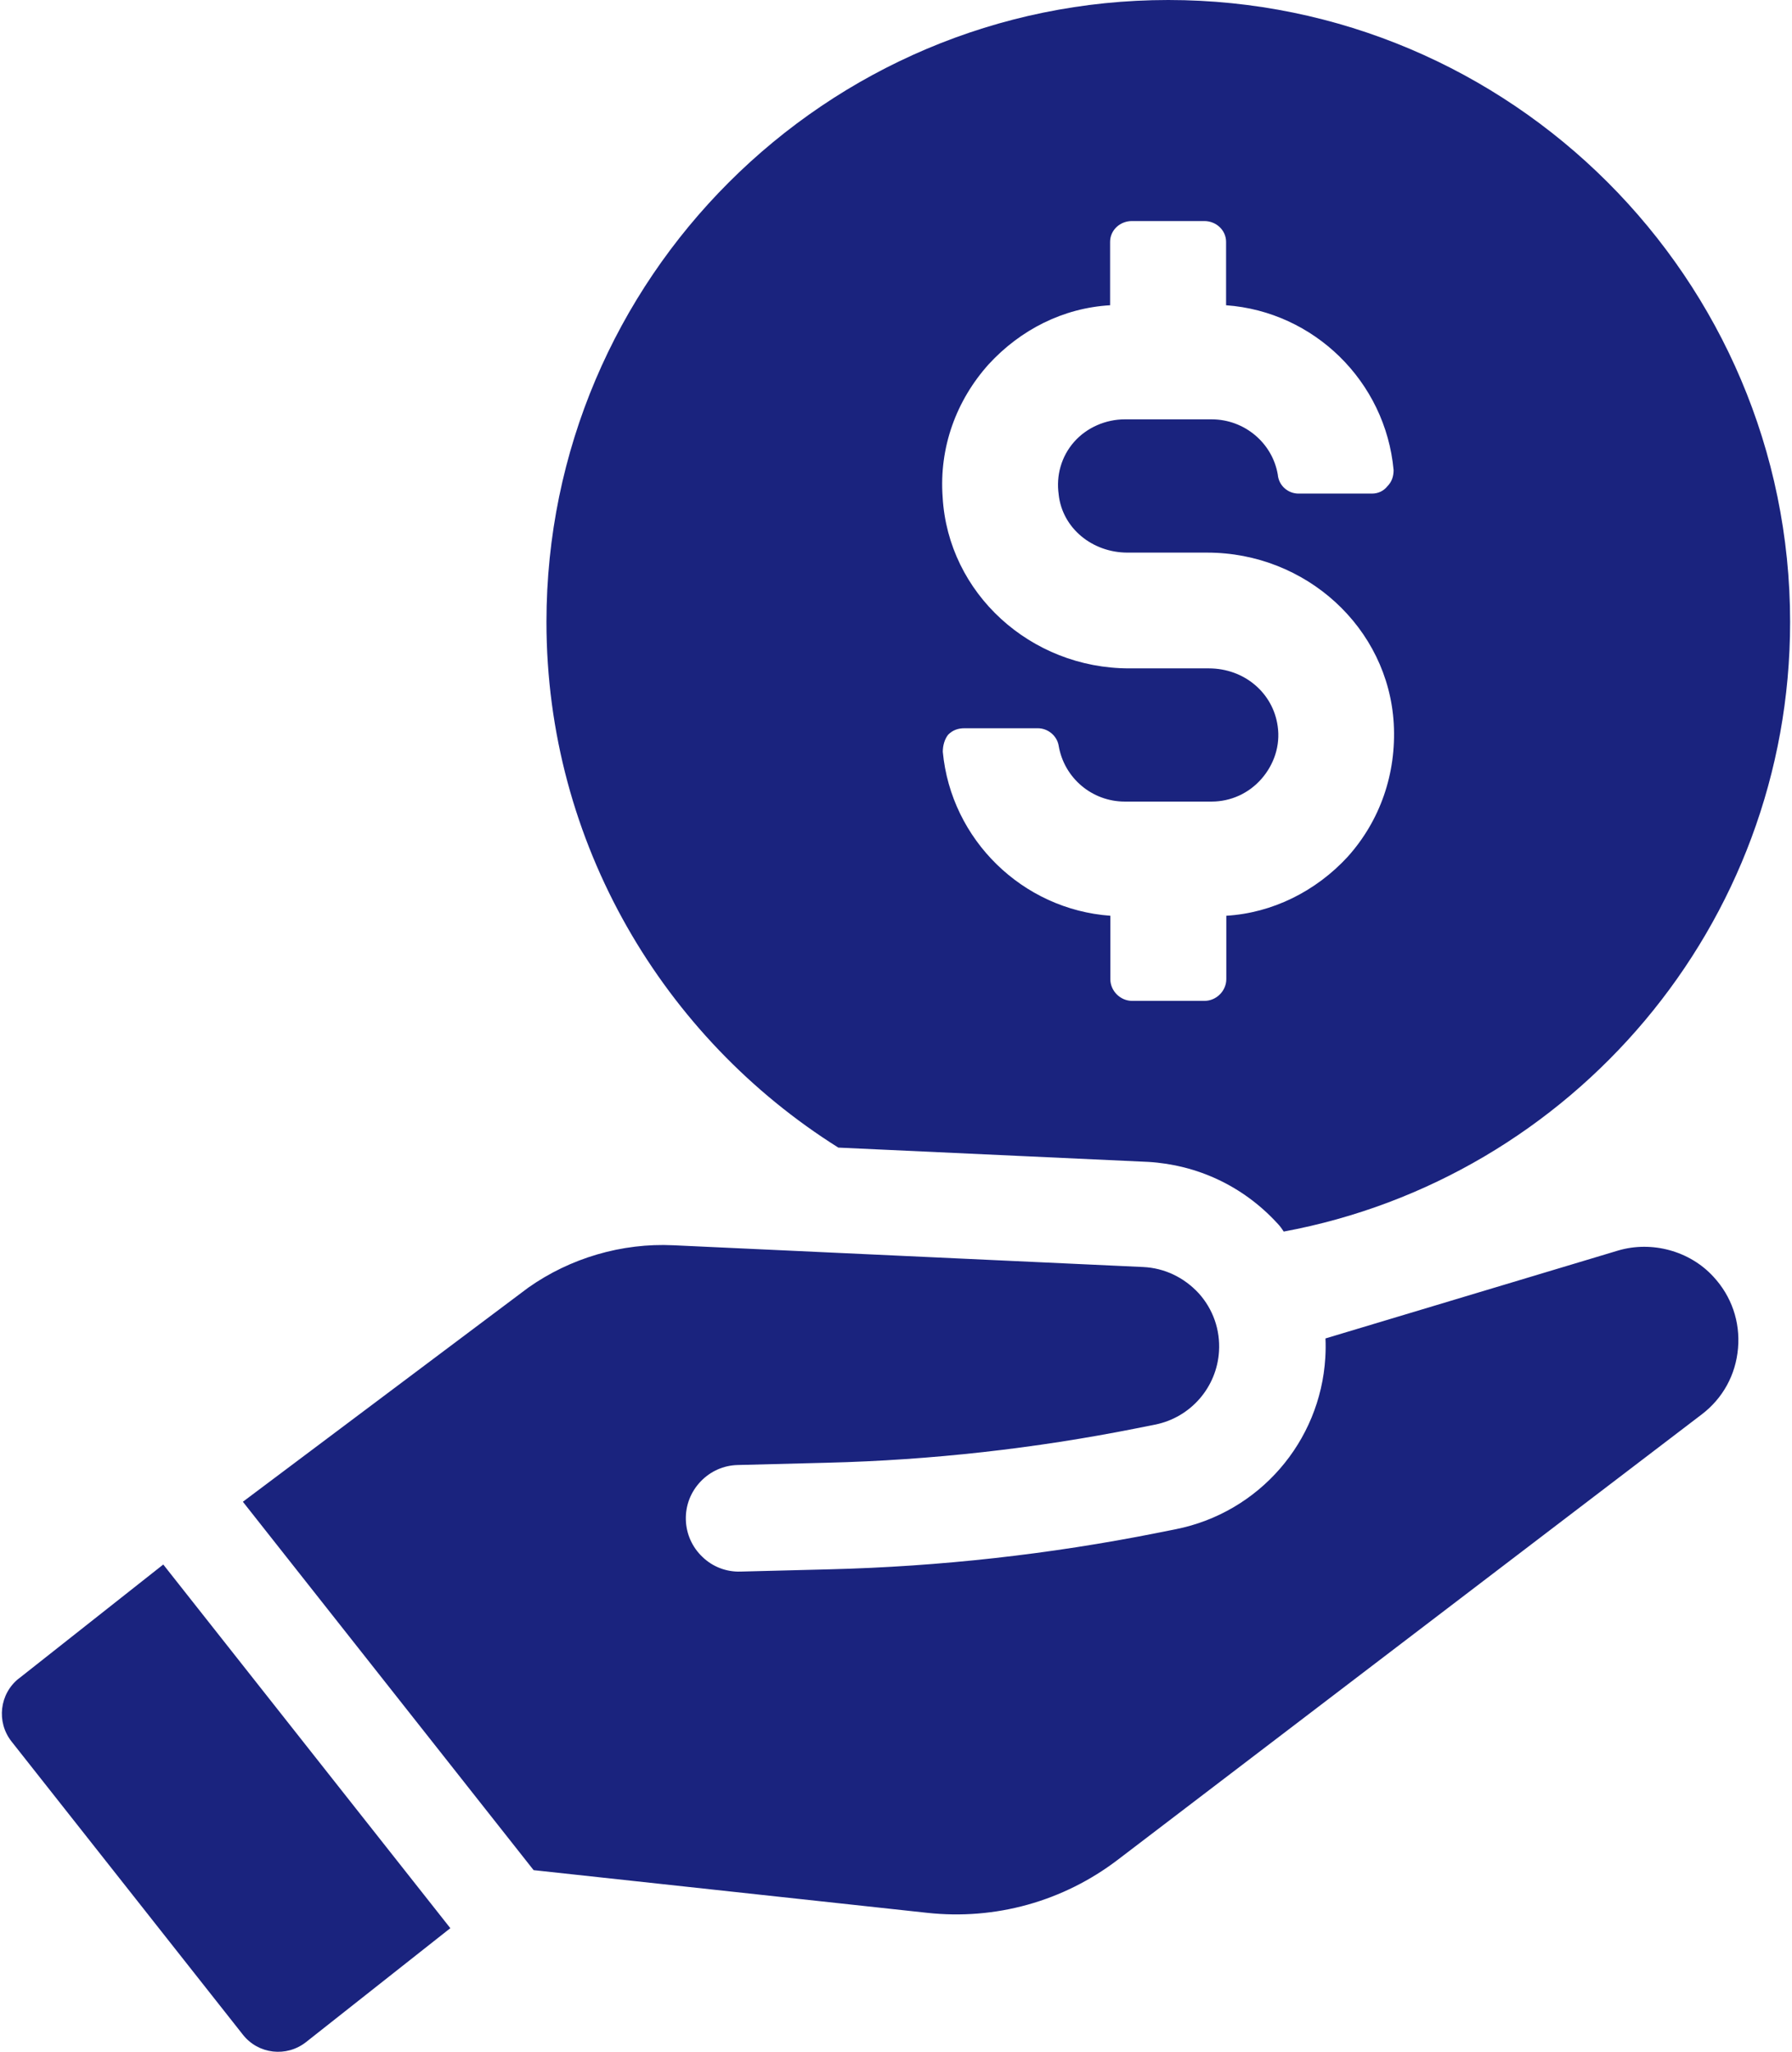 <?xml version="1.0" encoding="UTF-8"?><svg xmlns="http://www.w3.org/2000/svg" id="Layer_1689e026472cb4" data-name="Layer 1" viewBox="0 0 235.15 269.74" aria-hidden="true" style="fill:url(#CerosGradient_id30aaa5e89);" width="235px" height="269px">
  <defs><linearGradient class="cerosgradient" data-cerosgradient="true" id="CerosGradient_id30aaa5e89" gradientUnits="userSpaceOnUse" x1="50%" y1="100%" x2="50%" y2="0%"><stop offset="0%" stop-color="#1A237E"/><stop offset="100%" stop-color="#1A237E"/></linearGradient><linearGradient/>
    <style>
      .cls-1-689e026472cb4{
        fill: #203a72;
      }

      .cls-2-689e026472cb4{
        fill: #14a0de;
      }
    </style>
  </defs>
  <g>
    <path class="cls-1-689e026472cb4" d="M225.06,167.84c-3.11-3.4-8.12-4.75-12.55-3.43l-38.46,11.55c.04.81.03,1.65-.02,2.51-.66,11.11-8.74,20.39-19.66,22.57l-2.46.49c-14.12,2.81-28.59,4.42-43.01,4.78l-11.77.3c-1.87.06-3.66-.63-5-1.92-1.36-1.29-2.14-3.03-2.19-4.9-.05-1.88.64-3.65,1.93-5.01,1.29-1.36,3.03-2.14,4.9-2.18l11.78-.3c13.65-.34,27.31-1.87,40.63-4.52l2.46-.49c4.67-.93,8.13-4.9,8.41-9.65.17-2.81-.78-5.52-2.66-7.61-1.94-2.1-4.52-3.33-7.31-3.46l-61.79-2.86c-6.76-.32-13.54,1.67-19.07,5.57l-37.53,28.15,38.23,48.43,51.74,5.61c8.98.98,17.9-1.49,25.1-6.99l76.75-58.52c2.79-2.12,4.49-5.21,4.79-8.71.3-3.49-.85-6.83-3.23-9.4Z" style="fill:url(#CerosGradient_id30aaa5e89);"/>
    <path class="cls-1-689e026472cb4" d="M2.24,220.65c-2.56,2.02-2.99,5.74-.97,8.3l30.42,38.54c2.02,2.57,5.73,3,8.3.98l18.98-14.98-37.75-47.81-18.98,14.98Z" style="fill:url(#CerosGradient_id30aaa5e89);"/>
  </g>
  <path class="cls-2-689e026472cb4" d="M153.38,0c-45.02,0-81.77,36.62-81.77,81.77,0,29.1,15.43,54.68,38.38,69.1l40.76,1.88c6.4.38,12.42,3.14,16.93,8.03.38.38.63.75.88,1.13,37.87-7.02,66.59-40.26,66.59-80.14C235.15,36.62,198.4,0,153.38,0ZM138.97,65.03c.48,4.4,4.41,7.62,9.05,7.62h10.48c12.98,0,23.81,9.88,24.53,22.5.36,6.55-1.79,12.74-6.07,17.5-4.17,4.52-9.88,7.38-15.95,7.74v8.33c0,1.55-1.31,2.86-2.86,2.86h-9.53c-1.55,0-2.86-1.31-2.86-2.86v-8.33c-11.55-.83-20.95-10-22.03-21.55,0-.84.24-1.67.71-2.26.6-.6,1.31-.84,2.14-.84h9.64c1.31,0,2.5.95,2.74,2.26.71,4.29,4.41,7.38,8.69,7.38h11.43c2.5,0,4.88-1.07,6.55-2.98,1.67-1.9,2.5-4.41,2.14-6.91-.6-4.4-4.4-7.62-9.05-7.62h-10.48c-12.98,0-23.81-9.88-24.53-22.5-.48-6.55,1.79-12.74,6.07-17.5,4.17-4.52,9.76-7.38,15.95-7.74v-8.33c0-1.55,1.31-2.74,2.86-2.74h9.53c1.55,0,2.86,1.19,2.86,2.74v8.33c11.55.83,20.96,10,22.03,21.67,0,.83-.24,1.55-.83,2.14-.48.6-1.19.95-2.02.95h-9.64c-1.43,0-2.62-1.07-2.74-2.5-.71-4.17-4.4-7.26-8.69-7.26h-11.43c-2.5,0-5,1.07-6.67,2.97-1.67,1.9-2.38,4.41-2.02,6.91Z" style="fill:url(#CerosGradient_id30aaa5e89);"/>
</svg>